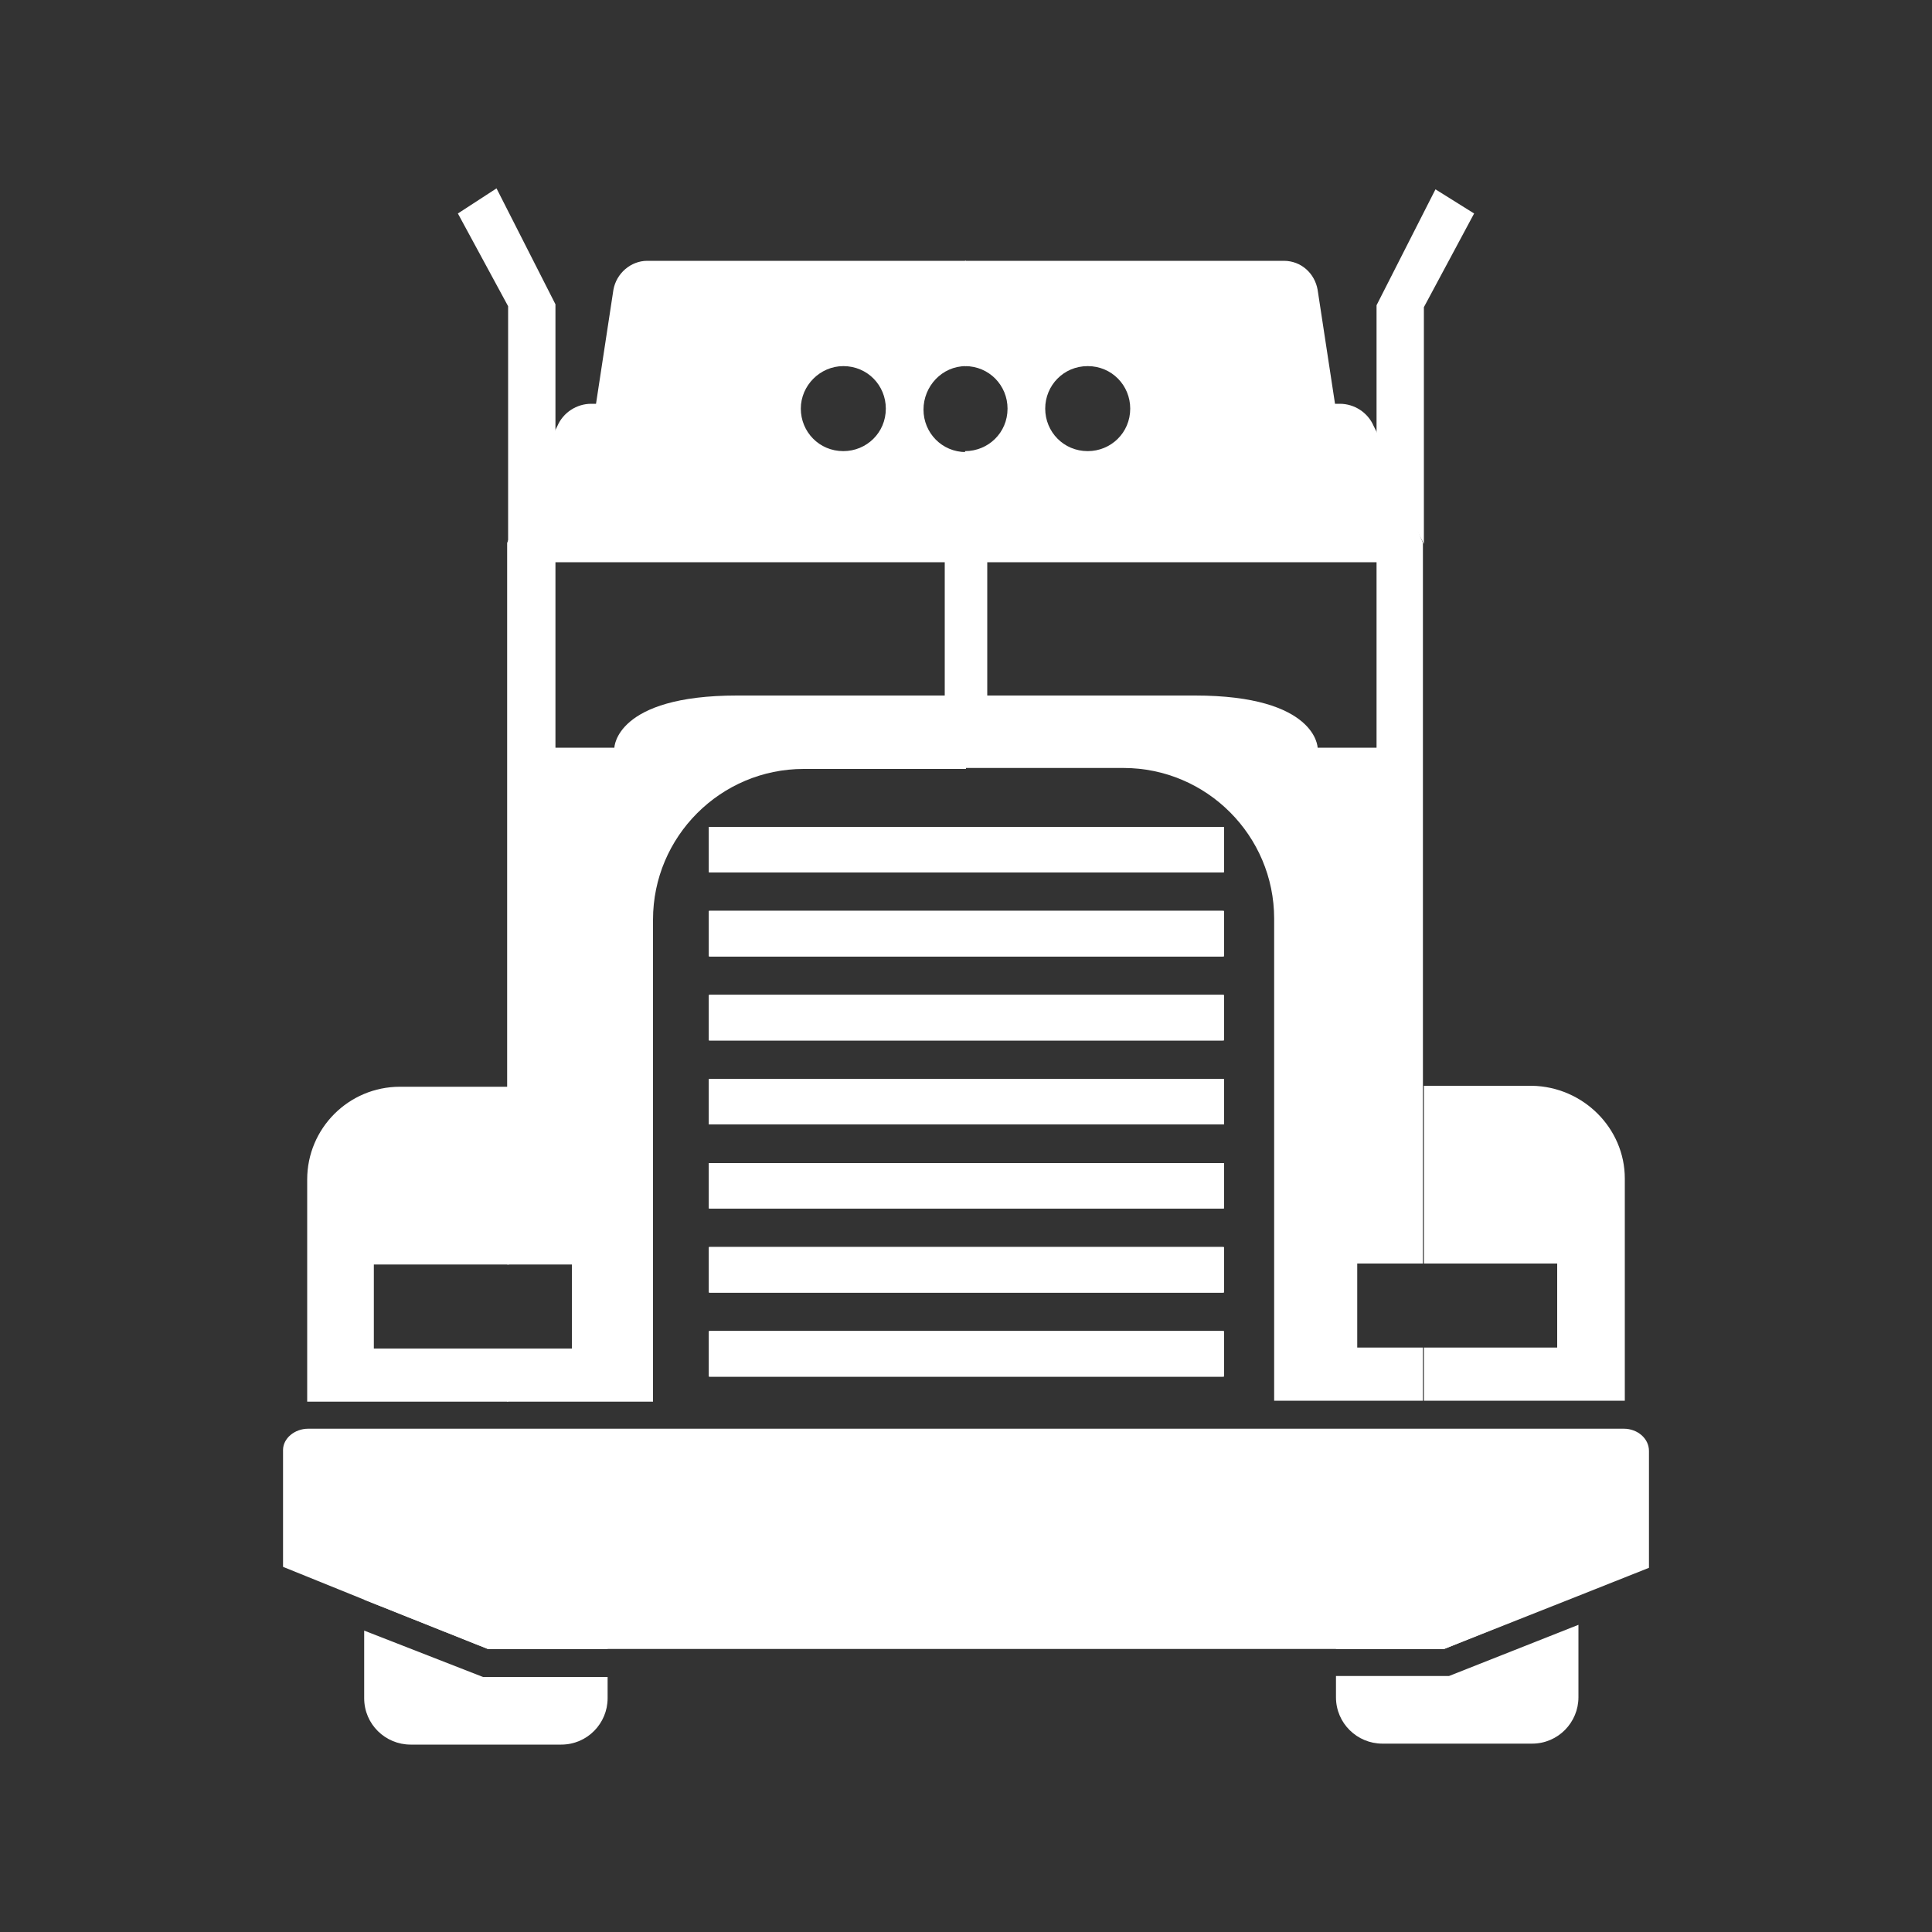 <?xml version="1.0" encoding="utf-8"?>
<!-- Generator: Adobe Illustrator 25.0.0, SVG Export Plug-In . SVG Version: 6.00 Build 0)  -->
<svg version="1.1" id="Layer_1" xmlns="http://www.w3.org/2000/svg" xmlns:xlink="http://www.w3.org/1999/xlink" x="0px" y="0px"
	 viewBox="0 0 200 200" style="enable-background:new 0 0 200 200;" xml:space="preserve">
<rect x="0" y="0" width="200" height="200" fill="#333333" stroke="none"/>
<style type="text/css">
	.st0{fill:#FFFFFF;}
</style>
<g>
	<path class="st0" d="M100,37.9V27H67c-1.7,0-3.2,1.3-3.5,3l-1.8,11.8h-0.5c-1.5,0-2.9,0.9-3.5,2.3l-0.3,0.6l-4.9,11.5v74.7h6.7v8.7
		h-6.7v5.5h15.1V95.2c0-8.6,7-15.6,15.6-15.6H100V46.8c-2.5,0-4.4-2-4.4-4.4S97.5,37.9,100,37.9L100,37.9z M87.3,37.9
		c2.5,0,4.4,2,4.4,4.4c0,2.5-2,4.4-4.4,4.4c-2.5,0-4.4-2-4.4-4.4S84.9,37.9,87.3,37.9z M97.8,58.2V72H76.3
		c-12.6,0-12.7,5.4-12.7,5.4h-6.1V58.2H97.8L97.8,58.2z"/>
	<rect x="73.4" y="85.6" class="st0" width="26.6" height="4.7"/>
	<rect x="73.4" y="94.3" class="st0" width="26.6" height="4.7"/>
	<rect x="73.4" y="103" class="st0" width="26.6" height="4.7"/>
	<rect x="73.4" y="111.7" class="st0" width="26.6" height="4.7"/>
	<rect x="73.4" y="120.4" class="st0" width="26.6" height="4.7"/>
	<rect x="73.4" y="129.1" class="st0" width="26.6" height="4.7"/>
	<rect x="73.4" y="137.8" class="st0" width="26.6" height="4.7"/>
	<rect x="100" y="85.6" class="st0" width="26.6" height="4.7"/>
	<rect x="100" y="94.3" class="st0" width="26.6" height="4.7"/>
	<rect x="100" y="103" class="st0" width="26.6" height="4.7"/>
	<rect x="100" y="111.7" class="st0" width="26.6" height="4.7"/>
	<rect x="100" y="120.4" class="st0" width="26.6" height="4.7"/>
	<rect x="100" y="129.1" class="st0" width="26.6" height="4.7"/>
	<rect x="100" y="137.8" class="st0" width="26.6" height="4.7"/>
	<path class="st0" d="M142.5,44.7l-0.3-0.6c-0.6-1.4-2-2.3-3.5-2.3h-0.5L136.4,30c-0.3-1.7-1.7-3-3.5-3h-33v10.9
		c2.5,0,4.4,2,4.4,4.4c0,2.5-2,4.4-4.4,4.4v32.8h16.4c8.6,0,15.6,7,15.6,15.6v49.9h15.4v-5.5h-6.8v-8.7h6.8V56.2L142.5,44.7
		L142.5,44.7z M112.6,37.9c2.5,0,4.4,2,4.4,4.4c0,2.5-2,4.4-4.4,4.4c-2.5,0-4.4-2-4.4-4.4S110.1,37.9,112.6,37.9z M142.5,77.4h-6.1
		c0,0-0.1-5.4-12.7-5.4h-21.5V58.2h40.3V77.4z"/>
	<rect x="73.4" y="85.6" class="st0" width="53.3" height="4.7"/>
	<rect x="73.4" y="94.3" class="st0" width="53.3" height="4.7"/>
	<rect x="73.4" y="103" class="st0" width="53.3" height="4.7"/>
	<rect x="73.4" y="111.7" class="st0" width="53.3" height="4.7"/>
	<rect x="73.4" y="120.4" class="st0" width="53.3" height="4.7"/>
	<rect x="73.4" y="129.1" class="st0" width="53.3" height="4.7"/>
	<rect x="73.4" y="137.8" class="st0" width="53.3" height="4.7"/>
	<rect x="73.4" y="85.6" class="st0" width="53.3" height="4.7"/>
	<rect x="73.4" y="94.3" class="st0" width="53.3" height="4.7"/>
	<rect x="73.4" y="103" class="st0" width="53.3" height="4.7"/>
	<rect x="73.4" y="111.7" class="st0" width="53.3" height="4.7"/>
	<rect x="73.4" y="120.4" class="st0" width="53.3" height="4.7"/>
	<rect x="73.4" y="129.1" class="st0" width="53.3" height="4.7"/>
	<rect x="73.4" y="137.8" class="st0" width="53.3" height="4.7"/>
	<path class="st0" d="M168.2,122v23h-20.8v-5.5h13.8v-8.7h-13.8v-18.4h11.2C163.9,112.5,168.2,116.8,168.2,122L168.2,122z"/>
	<path class="st0" d="M38.7,130.9v8.7h13.9v5.5H31.8v-23c0-5.3,4.3-9.6,9.6-9.6h11.3v18.4H38.7z"/>
	<polygon class="st0" points="149.5,170.7 138.3,170.7 138.3,165.1 163.4,165.1 	"/>
	<path class="st0" d="M163.4,168.2v7.5c0,2.6-2.1,4.8-4.8,4.8h-15.5c-2.6,0-4.8-2.1-4.8-4.8v-2.2H150L163.4,168.2z"/>
	<polygon class="st0" points="62.9,165.1 62.9,170.7 50.5,170.7 37.7,165.6 37.7,165.1 	"/>
	<path class="st0" d="M50,173.6h12.9v2.2c0,2.6-2.1,4.8-4.8,4.8H42.5c-2.6,0-4.8-2.1-4.8-4.8v-7L50,173.6z"/>
	<polygon class="st0" points="52.6,56.2 52.6,31.7 47.4,22.1 51.4,19.5 57.5,31.5 57.5,46.8 	"/>
	<polygon class="st0" points="147.4,56.3 147.4,31.8 152.6,22.1 148.6,19.6 142.5,31.6 142.5,46.9 	"/>
	<path class="st0" d="M170.7,150.2v12.1l-7.3,2.9l0,0l-13.9,5.5H50.5l-12.8-5.1l-8.4-3.4v-12.1c0-1.2,1.2-2.2,2.6-2.2h136.2
		C169.5,147.9,170.7,148.9,170.7,150.2L170.7,150.2z"/>
</g>
</svg>
